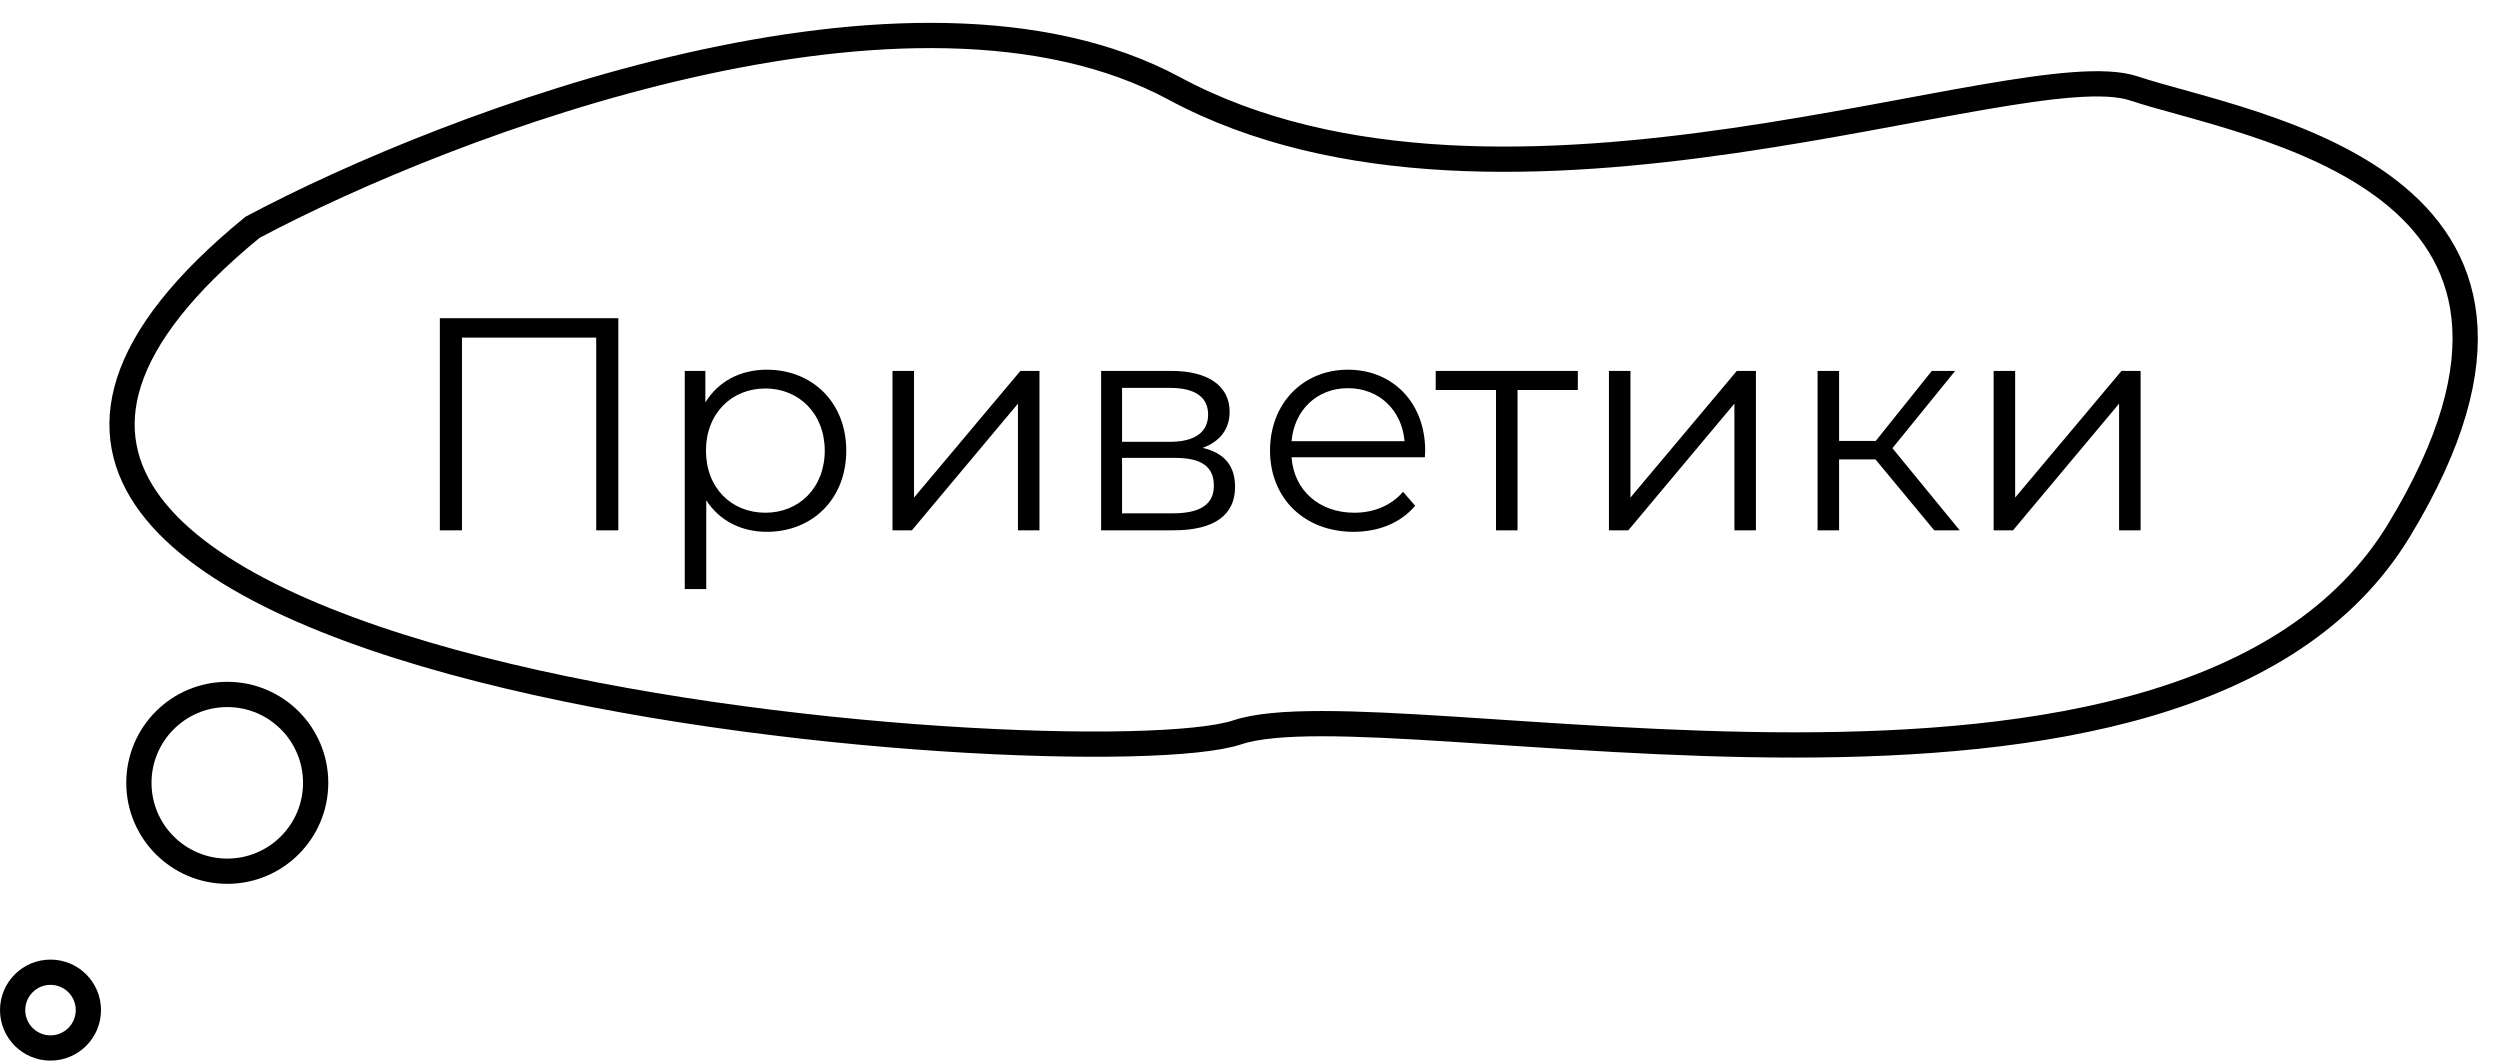 <?xml version="1.0" encoding="UTF-8"?> <svg xmlns="http://www.w3.org/2000/svg" width="99" height="42" viewBox="0 0 99 42" fill="none"> <circle cx="2" cy="40" r="1.5" stroke="black"></circle> <circle cx="9" cy="31" r="3.5" stroke="black"></circle> <path d="M46.5 3.501C36.1 -2.099 17.833 4.834 10 9.001C-12 27.001 43 31 49 29C55 27 86.5 35 95 21C103.5 7 89 5 84.5 3.501C80 2.001 59.5 10.501 46.5 3.501Z" stroke="black"></path> <path d="M17.418 12.6H24.486V21H23.61V13.368H18.294V21H17.418V12.6ZM30.368 14.64C32.168 14.64 33.512 15.936 33.512 17.844C33.512 19.764 32.168 21.06 30.368 21.06C29.36 21.06 28.496 20.628 27.968 19.812V23.328H27.116V14.688H27.932V15.936C28.448 15.096 29.324 14.64 30.368 14.64ZM30.308 20.304C31.64 20.304 32.66 19.32 32.66 17.844C32.66 16.38 31.64 15.384 30.308 15.384C28.964 15.384 27.956 16.38 27.956 17.844C27.956 19.32 28.964 20.304 30.308 20.304ZM35.343 21V14.688H36.195V19.704L40.407 14.688H41.163V21H40.311V15.984L36.111 21H35.343ZM47.625 17.736C48.501 17.94 48.909 18.456 48.909 19.284C48.909 20.376 48.117 21 46.473 21H43.605V14.688H46.389C47.817 14.688 48.693 15.264 48.693 16.308C48.693 17.016 48.285 17.496 47.625 17.736ZM44.433 15.36V17.496H46.329C47.301 17.496 47.841 17.124 47.841 16.416C47.841 15.708 47.301 15.36 46.329 15.36H44.433ZM46.437 20.328C47.505 20.328 48.069 19.992 48.069 19.236C48.069 18.48 47.589 18.132 46.521 18.132H44.433V20.328H46.437ZM56.437 17.844C56.437 17.916 56.425 18.012 56.425 18.108H51.145C51.241 19.428 52.249 20.304 53.629 20.304C54.397 20.304 55.081 20.028 55.561 19.476L56.041 20.028C55.477 20.7 54.601 21.06 53.605 21.06C51.637 21.06 50.293 19.716 50.293 17.844C50.293 15.972 51.601 14.64 53.377 14.64C55.153 14.64 56.437 15.948 56.437 17.844ZM53.377 15.372C52.153 15.372 51.253 16.236 51.145 17.472H55.621C55.513 16.236 54.613 15.372 53.377 15.372ZM62.482 14.688V15.444H60.094V21H59.242V15.444H56.854V14.688H62.482ZM63.714 21V14.688H64.566V19.704L68.778 14.688H69.534V21H68.682V15.984L64.482 21H63.714ZM76.596 21L74.268 18.192H72.828V21H71.976V14.688H72.828V17.46H74.28L76.5 14.688H77.424L74.94 17.748L77.604 21H76.596ZM78.948 21V14.688H79.8V19.704L84.012 14.688H84.768V21H83.916V15.984L79.716 21H78.948Z" fill="black"></path> </svg> 